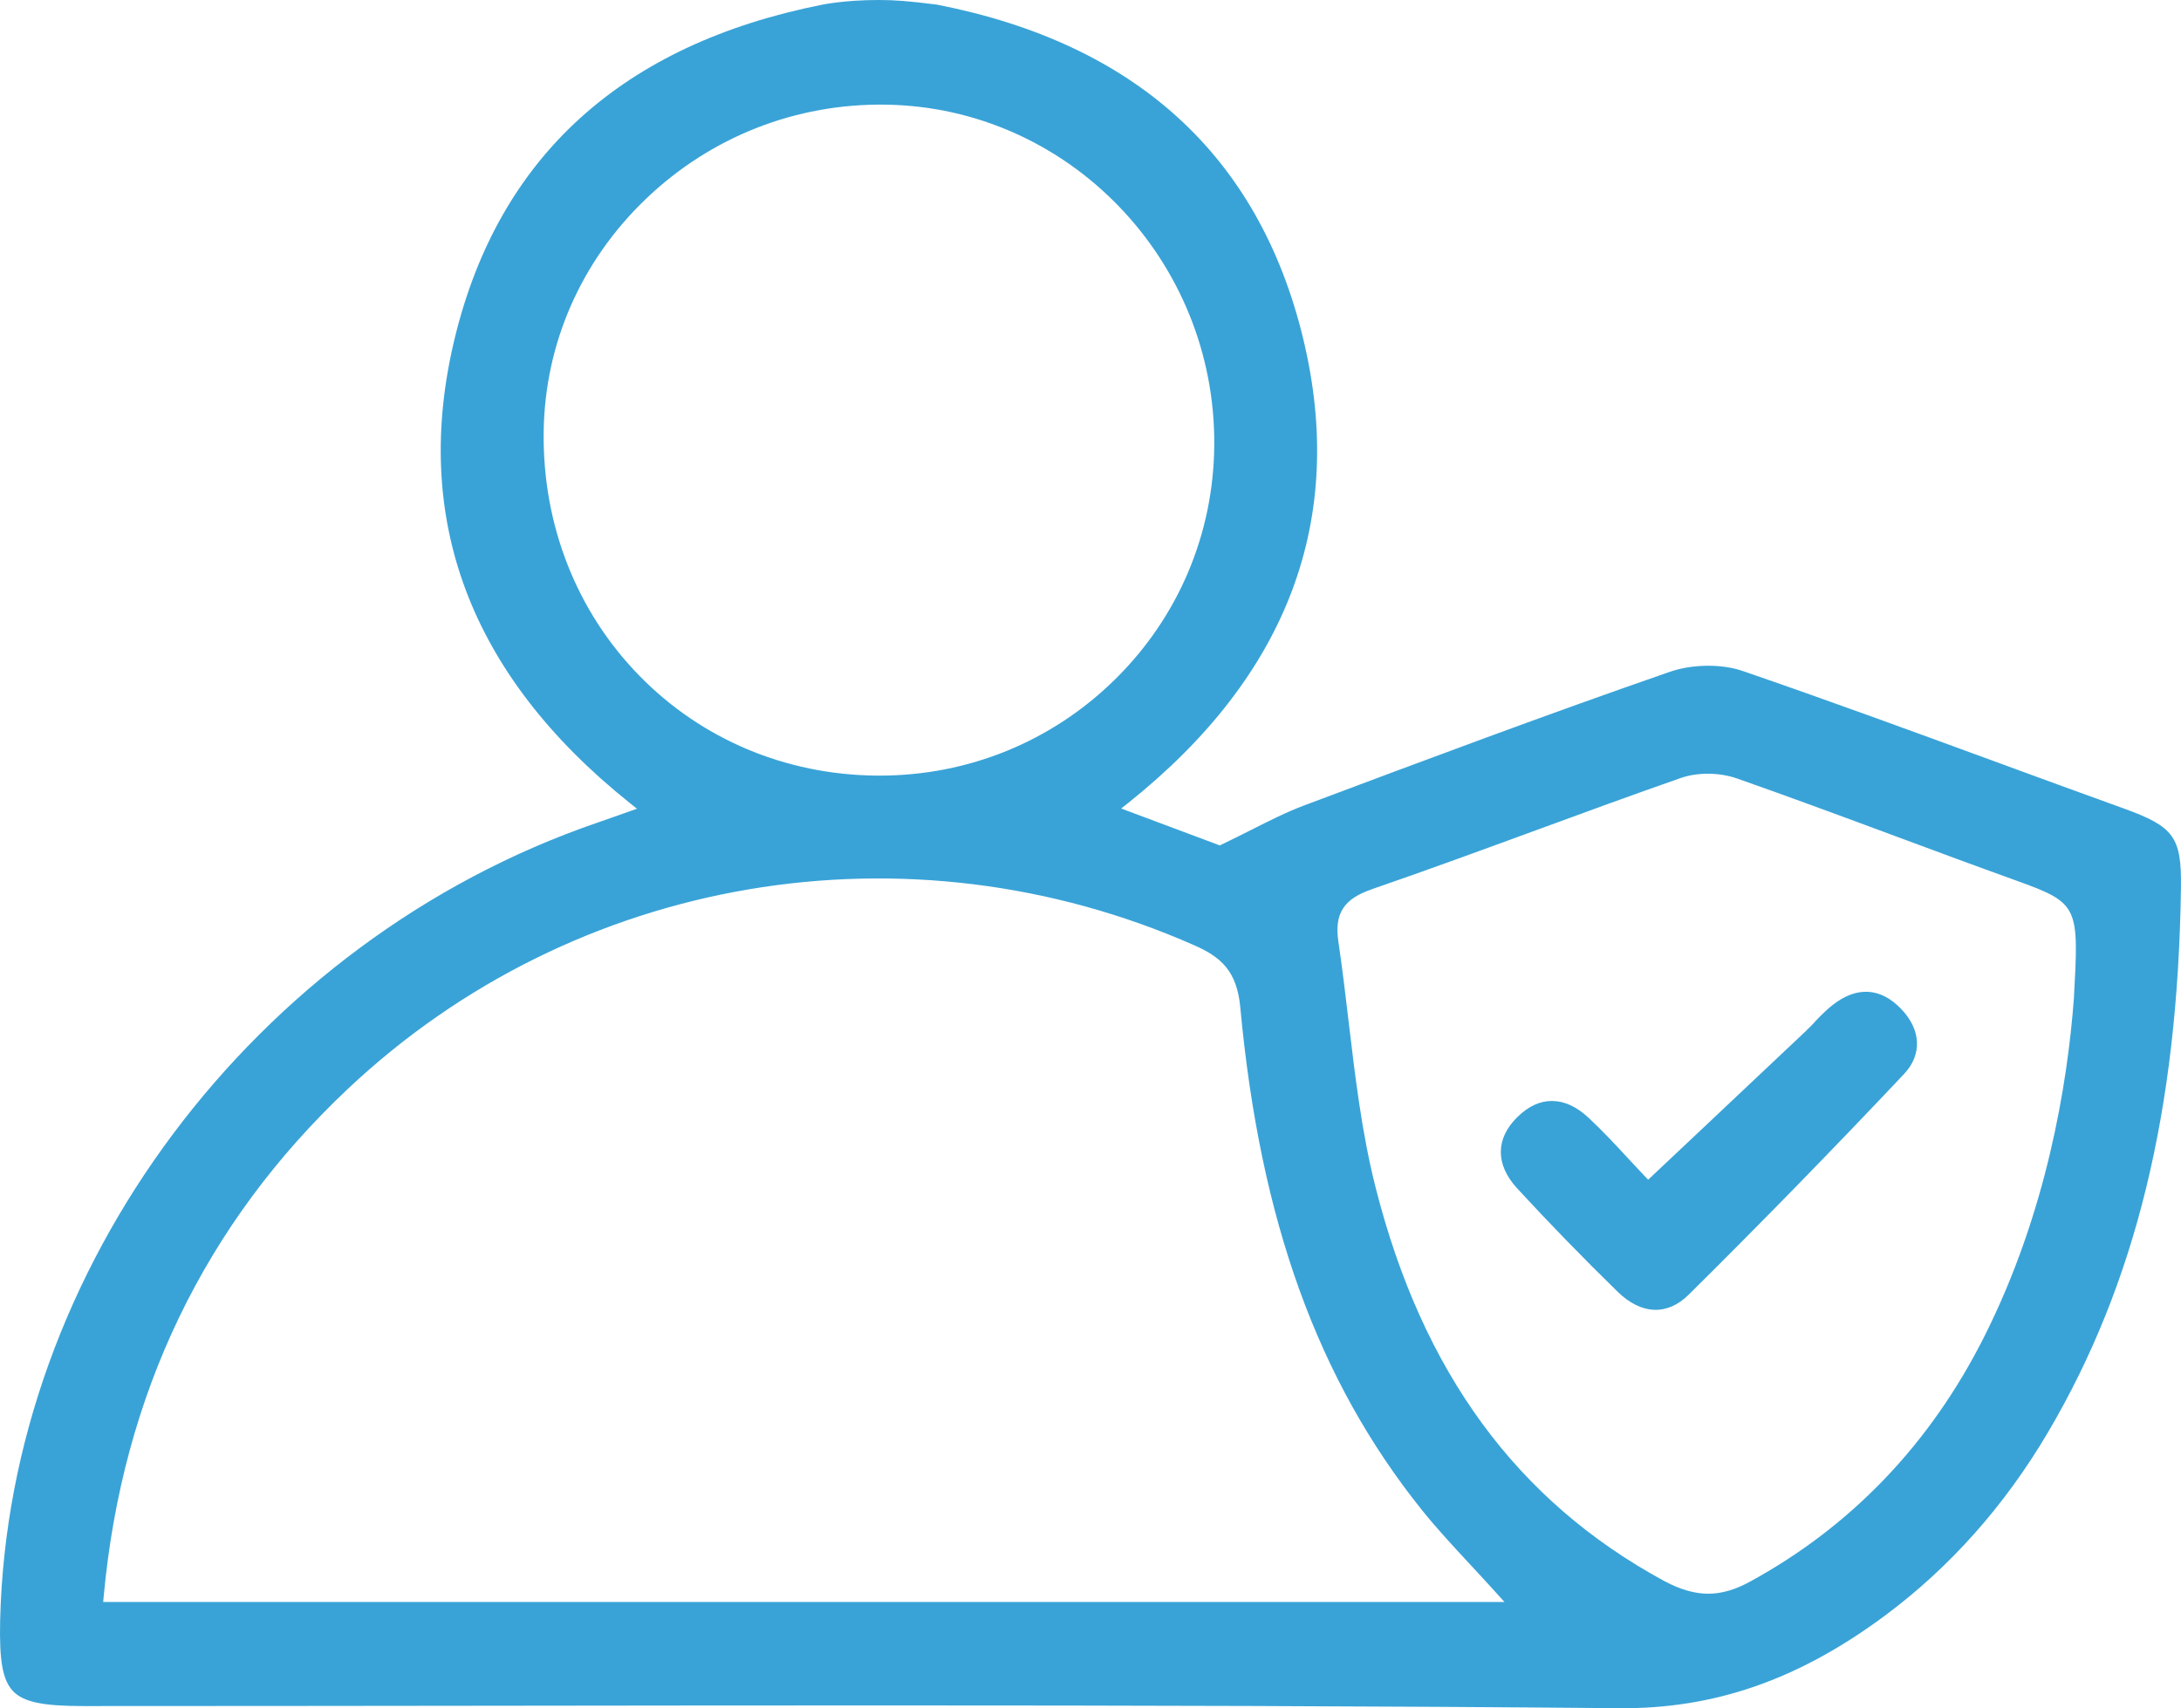 <?xml version="1.0" encoding="UTF-8"?>
<svg xmlns="http://www.w3.org/2000/svg" id="Layer_2" data-name="Layer 2" viewBox="0 0 411.55 322.35">
  <defs>
    <style>
      .cls-1 {
        fill: #39a3d7;
        stroke-width: 0px;
      }
    </style>
  </defs>
  <g id="Layer_1-2" data-name="Layer 1">
    <g>
      <path class="cls-1" d="m2.49,319.18c1.98,2.02,5.57,2.78,13.25,2.78,25.46,0,50.91-.03,76.36-.06,24.65-.03,49.6-.06,74.69-.06,46.06,0,92.58.11,138.61.52,18.06.19,34-5.38,50.26-17.45,12.26-9.1,22.61-20.74,30.78-34.59,16.54-28.07,24.52-60.73,25.1-102.78.13-9.58-1.29-11.54-10.85-14.99-8.17-2.94-16.45-5.98-24.46-8.92-15.5-5.68-31.53-11.56-47.4-17.01-3.98-1.37-9.5-1.3-13.73.16-23.12,8.01-46.4,16.73-68.92,25.18-3.34,1.25-6.63,2.91-10.11,4.67-1.75.88-3.57,1.8-5.52,2.73l-.38.18-18.6-6.96,1.38-1.1c30.15-24.07,41.22-53.59,32.92-87.73C237.49,29.34,214.25,8.19,176.78.87c-5.37-.67-7.82-.87-10.92-.87h-.1c-6.48,0-10.69.9-10.74.91-37.57,7.5-60.83,28.61-69.17,62.74-8.33,34.13,2.75,63.69,32.94,87.85l1.41,1.12-4.14,1.46c-1.35.48-2.43.86-3.51,1.23C47.93,177.55,1.66,239.38.03,305.69c-.19,7.79.48,11.44,2.46,13.48Zm256.31-151.35c10.4-3.58,20.91-7.44,31.07-11.16,8.93-3.28,18.16-6.66,27.29-9.85,3.15-1.1,7.3-1.07,10.58.08,10.19,3.58,20.48,7.39,30.43,11.09,7.25,2.69,14.76,5.48,22.16,8.14l.35.13c11.64,4.19,11.6,4.87,10.66,22.13v.02c-1.22,16.21-5.15,40.45-16.92,63.84-10.17,20.21-25.04,35.77-44.21,46.24-2.77,1.51-5.31,2.27-7.89,2.27s-5.38-.82-8.4-2.46c-27.71-15.07-45.49-39.33-54.34-74.18-2.6-10.24-3.87-20.97-5.1-31.35-.58-4.95-1.19-10.07-1.93-15.06-.78-5.28.97-8.05,6.26-9.87ZM102.59,81.46c.22-16.64,7.08-32.24,19.31-43.94,12.23-11.7,28.27-18.02,45.22-17.77,34.45.48,62.27,29.31,62.01,64.26-.13,16.76-6.79,32.48-18.76,44.24-11.9,11.7-27.63,18.11-44.35,18.12-.22,0-.43,0-.65,0-17.13-.17-33.01-6.86-44.72-18.85-11.88-12.15-18.29-28.51-18.06-46.05ZM19.57,301.22c3.53-38.06,19.03-70.27,46.08-95.74,42.86-40.36,105.55-50.99,159.71-27.09,5.02,2.21,8.04,4.84,8.68,11.7,3.72,40.23,14.62,70.39,34.3,94.91,2.73,3.4,5.77,6.68,8.99,10.15,1.61,1.74,3.3,3.55,5.05,5.5l1.51,1.67H19.47l.1-1.09Z"></path>
      <path class="cls-1" d="m342.46,192.86c-.65.67-1.3,1.35-1.98,1.98-6.92,6.54-13.85,13.06-21.08,19.88l-8.4,7.91-.69-.72c-.97-1.02-1.96-2.09-2.98-3.19-2.4-2.59-4.87-5.26-7.55-7.76-2.27-2.13-4.62-3.19-6.93-3.19s-4.46,1.01-6.53,3.04c-4.14,4.07-4.16,8.97-.04,13.45,6.06,6.58,12.43,13.13,18.93,19.48,4.49,4.39,9.4,4.6,13.46.57,13.77-13.64,27.43-27.64,40.62-41.63,3.45-3.65,3.23-8.36-.56-12.29-3.89-4.04-8.36-4.29-12.91-.74-1.2.94-2.26,2.03-3.38,3.19Z"></path>
    </g>
  </g>
</svg>

